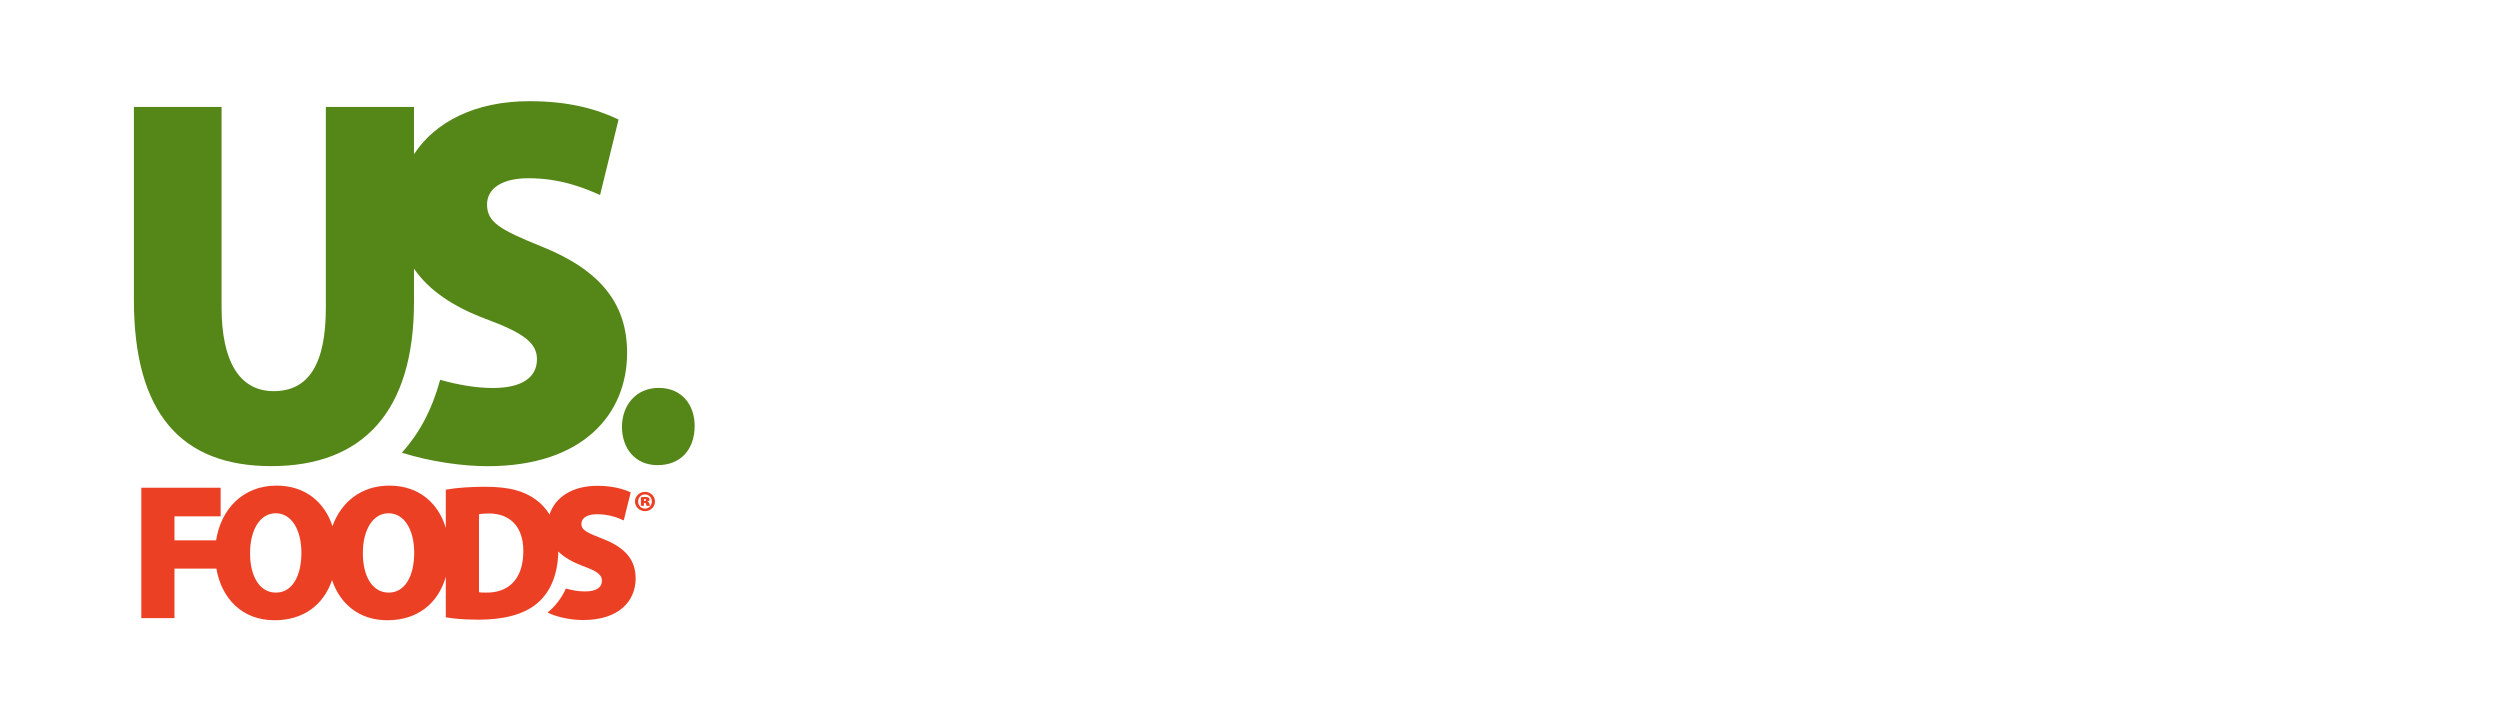 <svg width="350" height="100" viewBox="0 0 350 100" fill="none" xmlns="http://www.w3.org/2000/svg">
<g clip-path="url(#clip0_1803_214)">
<path d="M84.503 75.484C82.321 74.622 81.394 74.268 81.394 73.348C81.394 72.537 82.167 71.992 83.578 71.992C85.295 71.992 86.58 72.504 87.323 72.86L88.299 68.93C87.168 68.417 85.679 68.012 83.63 68.012C80.07 68.012 77.692 69.669 76.936 72.032C76.447 71.222 75.801 70.517 75.035 69.96C73.34 68.717 71.24 68.148 67.928 68.148C65.877 68.148 63.902 68.281 62.413 68.553V73.914C61.401 70.537 58.755 67.986 54.499 67.986C50.563 67.986 47.745 70.306 46.547 73.666C45.48 70.412 42.857 67.986 38.707 67.986C34.034 67.986 30.935 71.251 30.255 75.65H24.426V72.291H30.891V68.281H19.782V86.537H24.426V79.603H30.293C30.998 83.695 33.817 86.833 38.421 86.833H38.449C42.426 86.833 45.295 84.737 46.485 81.212C47.587 84.489 50.235 86.833 54.216 86.833H54.241C58.387 86.833 61.323 84.547 62.413 80.746V86.425C63.309 86.589 64.803 86.754 67.031 86.754C70.418 86.754 73.266 86.075 75.163 84.501C76.796 83.154 78.104 80.816 78.159 77.213C79.004 78.043 80.167 78.699 81.551 79.225C83.503 79.926 84.27 80.415 84.27 81.307C84.27 82.228 83.503 82.801 81.909 82.801C80.968 82.801 80.046 82.632 79.228 82.391C78.6 83.767 77.739 84.865 76.754 85.672C76.722 85.7 76.687 85.724 76.654 85.747C77.661 86.274 79.619 86.806 81.628 86.806C86.682 86.806 88.989 84.126 88.989 80.984C88.989 78.437 87.606 76.706 84.503 75.484ZM38.653 82.962H38.6C36.37 82.962 34.985 80.687 35.01 77.412C35.01 74.242 36.37 71.858 38.6 71.858C40.862 71.858 42.196 74.241 42.196 77.384C42.196 80.687 40.885 82.962 38.653 82.962ZM54.445 82.962H54.396C52.163 82.962 50.777 80.687 50.801 77.412C50.801 74.242 52.163 71.858 54.396 71.858C56.653 71.858 57.987 74.241 57.987 77.384C57.987 80.687 56.677 82.962 54.445 82.962ZM68.032 82.962C67.722 82.962 67.288 82.962 67.061 82.905V71.993C67.288 71.94 67.748 71.888 68.469 71.888C71.24 71.888 73.266 73.567 73.266 77.137C73.266 81.253 71.034 83.016 68.032 82.962Z" fill="#EC4025"/>
<path d="M92.056 65.119C88.84 65.119 87.076 62.678 87.076 59.773C87.076 56.727 89.043 54.305 92.224 54.305C95.562 54.305 97.254 56.804 97.254 59.602C97.254 62.974 95.254 65.119 92.072 65.119M75.794 34.5C69.996 32.15 68.186 31.119 68.186 28.626C68.186 26.422 70.233 24.952 73.985 24.952C78.619 24.952 82.029 26.422 84.009 27.305L86.598 16.736C83.532 15.266 79.642 14.166 74.117 14.166C66.482 14.166 60.889 17.097 57.959 21.595V14.969H45.618V43.088C45.618 50.942 43.23 54.761 38.316 54.761C33.474 54.761 31.021 50.504 31.021 43.014V14.969H18.745V41.987C18.745 57.845 25.36 65.257 37.979 65.257C50.867 65.257 57.959 57.547 57.959 42.281V37.606C60.037 40.655 63.445 42.927 67.947 44.627C73.13 46.54 75.175 47.934 75.175 50.287C75.175 52.775 73.187 54.32 68.965 54.32C66.758 54.32 64.12 53.892 61.624 53.17C61.064 55.23 60.322 57.164 59.368 58.95C58.52 60.548 57.476 62.035 56.259 63.374C60.302 64.658 64.856 65.266 68.256 65.266C81.689 65.266 87.794 57.916 87.794 49.399C87.794 42.498 84.043 37.802 75.794 34.5Z" fill="#558618"/>
<path d="M90.311 68.859C91.082 68.859 91.698 69.465 91.698 70.203C91.698 70.956 91.082 71.562 90.303 71.562C89.525 71.562 88.893 70.956 88.893 70.203C88.893 69.465 89.525 68.859 90.303 68.859H90.311ZM90.287 69.22C89.748 69.22 89.34 69.657 89.34 70.211C89.34 70.764 89.748 71.201 90.295 71.201C90.85 71.211 91.259 70.764 91.259 70.203C91.259 69.657 90.85 69.22 90.295 69.22H90.287ZM90.149 70.818H89.725V69.619C89.802 69.609 90.024 69.572 90.295 69.572C90.596 69.572 90.72 69.611 90.811 69.672C90.889 69.726 90.943 69.818 90.943 69.933C90.943 70.05 90.827 70.165 90.649 70.203V70.217C90.796 70.264 90.873 70.363 90.912 70.532C90.951 70.709 90.982 70.78 90.997 70.817H90.527C90.488 70.77 90.465 70.672 90.442 70.578C90.427 70.463 90.364 70.409 90.256 70.409H90.149V70.818ZM90.164 70.134H90.255C90.394 70.134 90.456 70.072 90.456 69.996C90.456 69.902 90.379 69.864 90.272 69.864C90.233 69.864 90.195 69.874 90.164 69.874" fill="#EC4025"/>
</g>
<defs>
<clipPath id="clip0_1803_214">
<rect width="350" height="100" fill="white"/>
</clipPath>
</defs>
</svg>
